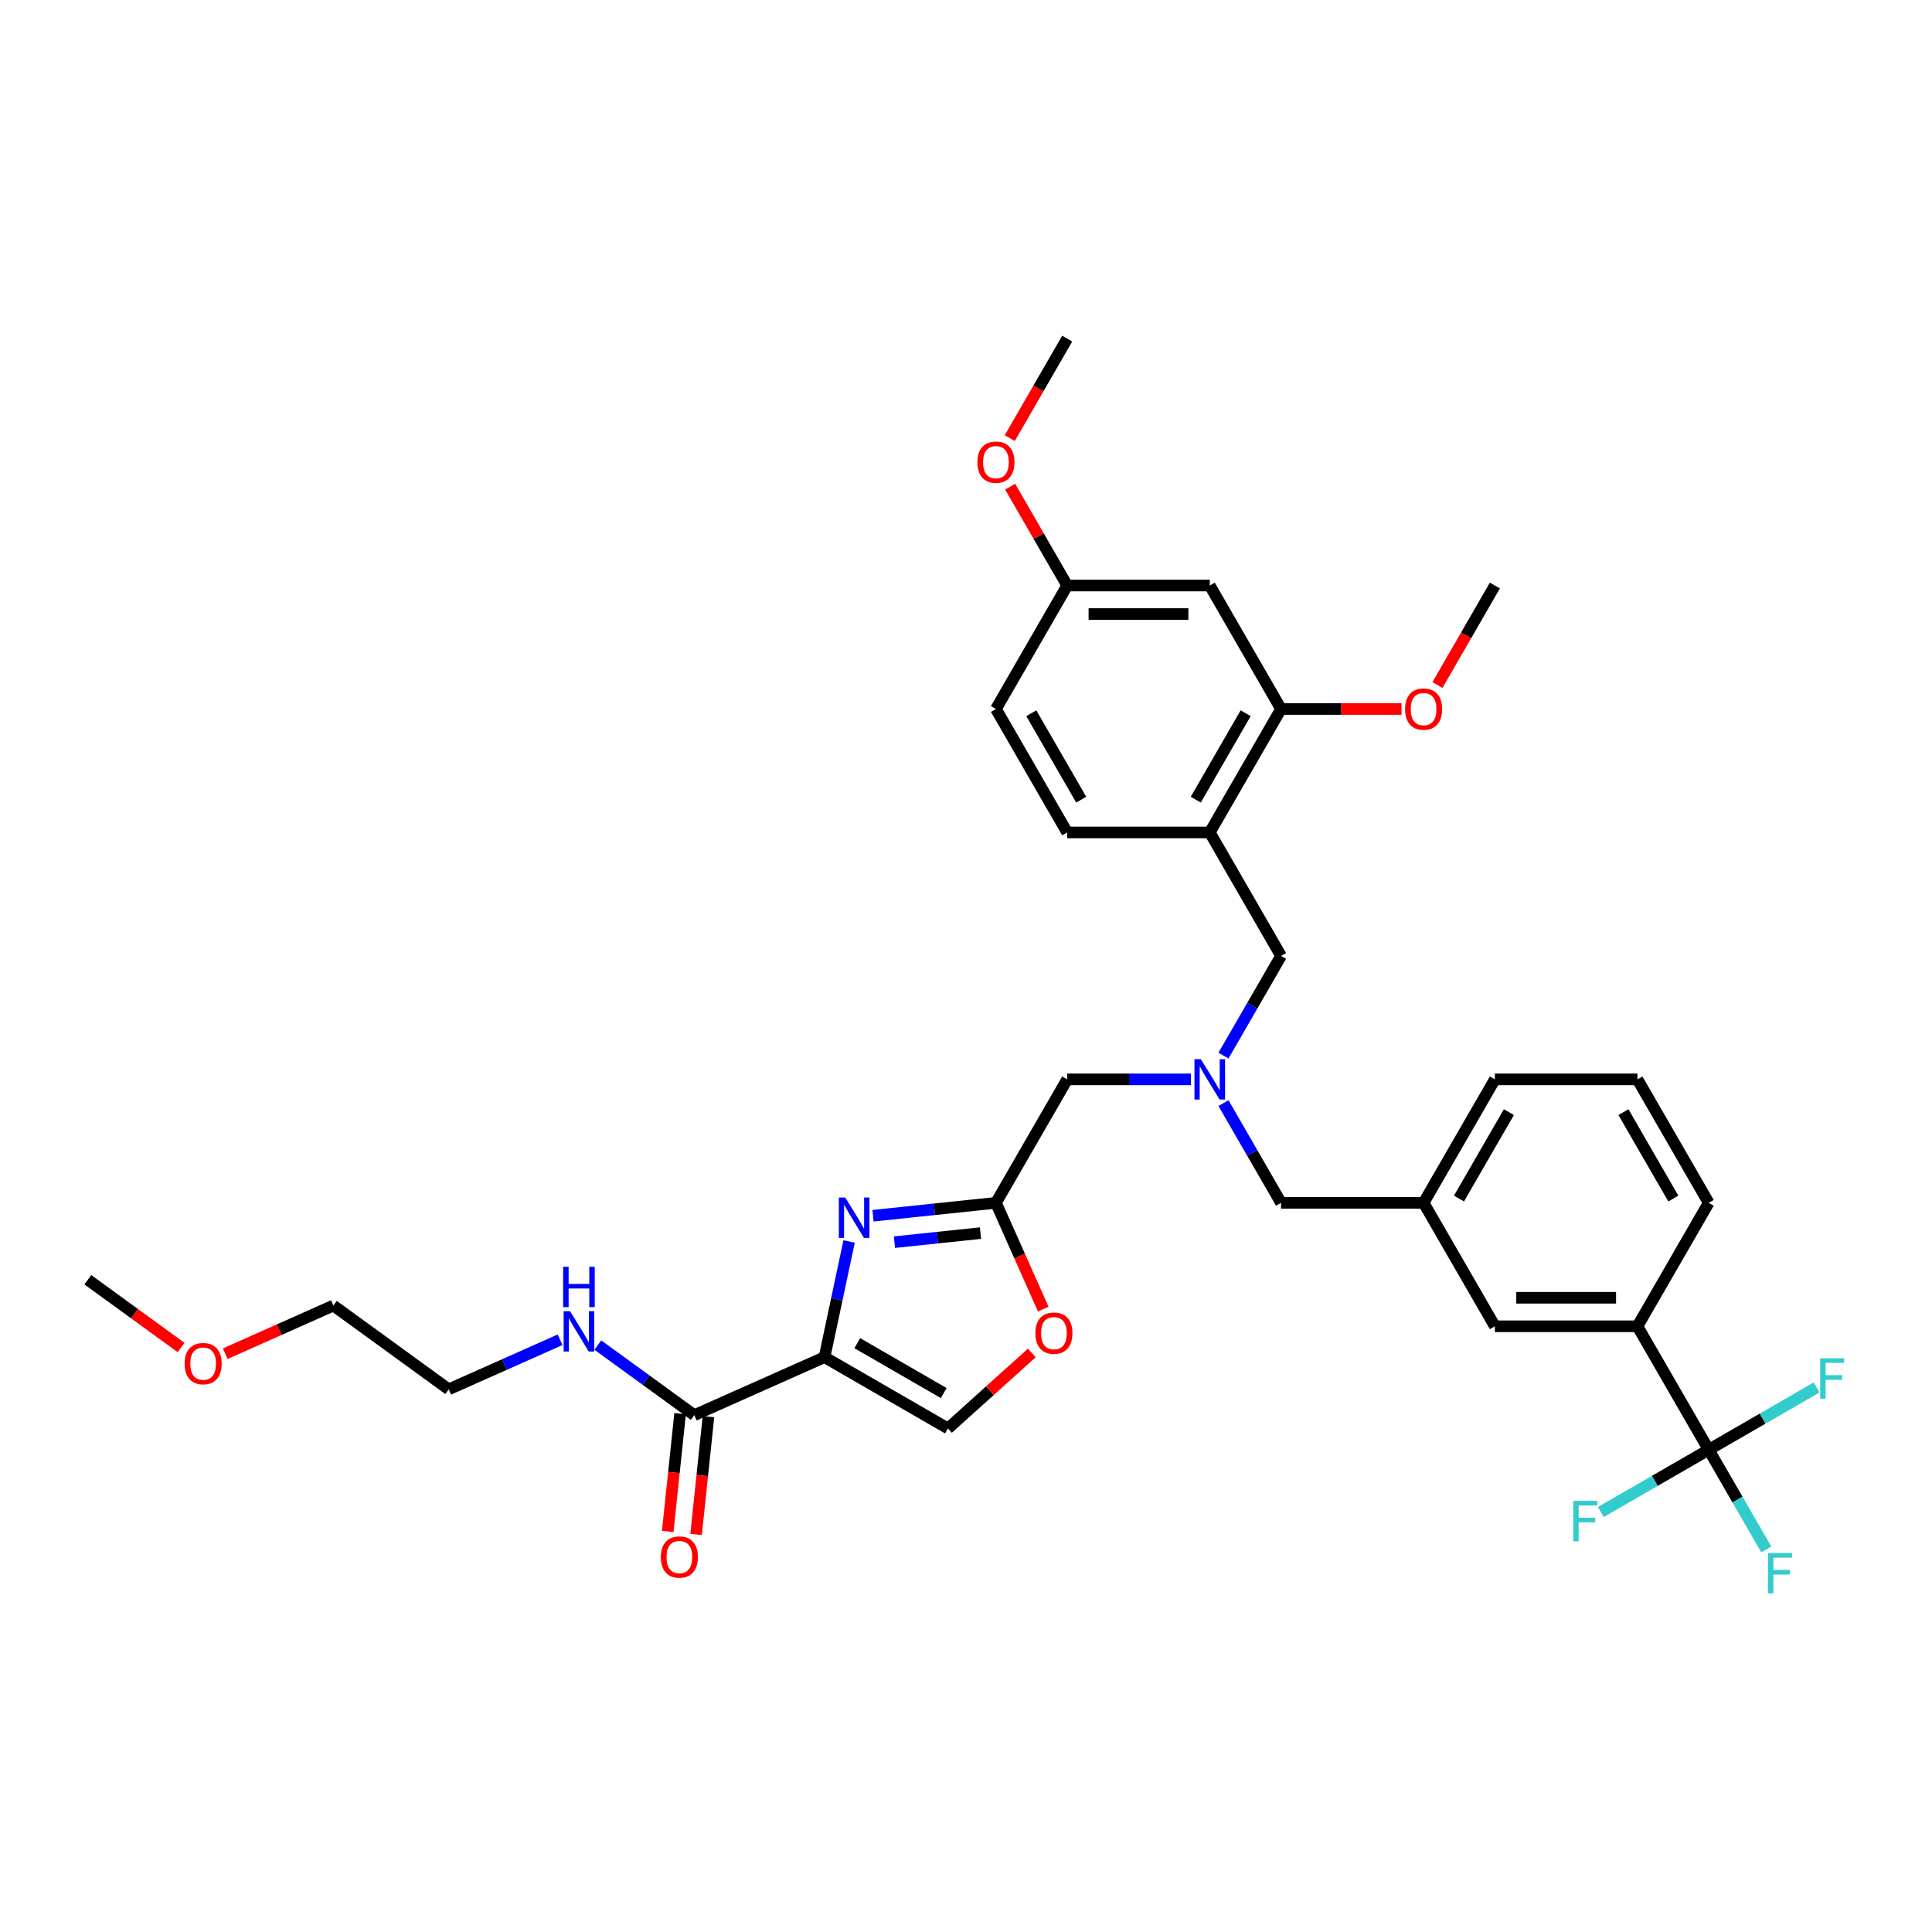 <?xml version='1.0' encoding='iso-8859-1'?>
<svg version='1.1' baseProfile='full'
              xmlns='http://www.w3.org/2000/svg'
                      xmlns:rdkit='http://www.rdkit.org/xml'
                      xmlns:xlink='http://www.w3.org/1999/xlink'
                  xml:space='preserve'
width='1000px' height='1000px' viewBox='0 0 1000 1000'>
<!-- END OF HEADER -->
<rect style='opacity:1.0;fill:#FFFFFF;stroke:none' width='1000' height='1000' x='0' y='0'> </rect>
<path class='bond-0' d='M 116.587,700.67 L 144.573,688.21' style='fill:none;fill-rule:evenodd;stroke:#FF0000;stroke-width:6px;stroke-linecap:butt;stroke-linejoin:miter;stroke-opacity:1' />
<path class='bond-0' d='M 144.573,688.21 L 172.559,675.75' style='fill:none;fill-rule:evenodd;stroke:#000000;stroke-width:6px;stroke-linecap:butt;stroke-linejoin:miter;stroke-opacity:1' />
<path class='bond-1' d='M 93.713,697.453 L 69.584,679.922' style='fill:none;fill-rule:evenodd;stroke:#FF0000;stroke-width:6px;stroke-linecap:butt;stroke-linejoin:miter;stroke-opacity:1' />
<path class='bond-1' d='M 69.584,679.922 L 45.455,662.391' style='fill:none;fill-rule:evenodd;stroke:#000000;stroke-width:6px;stroke-linecap:butt;stroke-linejoin:miter;stroke-opacity:1' />
<path class='bond-2' d='M 352.02,731.709 L 348.816,762.195' style='fill:none;fill-rule:evenodd;stroke:#000000;stroke-width:6px;stroke-linecap:butt;stroke-linejoin:miter;stroke-opacity:1' />
<path class='bond-2' d='M 348.816,762.195 L 345.611,792.682' style='fill:none;fill-rule:evenodd;stroke:#FF0000;stroke-width:6px;stroke-linecap:butt;stroke-linejoin:miter;stroke-opacity:1' />
<path class='bond-2' d='M 366.697,733.252 L 363.492,763.738' style='fill:none;fill-rule:evenodd;stroke:#000000;stroke-width:6px;stroke-linecap:butt;stroke-linejoin:miter;stroke-opacity:1' />
<path class='bond-2' d='M 363.492,763.738 L 360.288,794.224' style='fill:none;fill-rule:evenodd;stroke:#FF0000;stroke-width:6px;stroke-linecap:butt;stroke-linejoin:miter;stroke-opacity:1' />
<path class='bond-3' d='M 359.358,732.48 L 334.395,714.344' style='fill:none;fill-rule:evenodd;stroke:#000000;stroke-width:6px;stroke-linecap:butt;stroke-linejoin:miter;stroke-opacity:1' />
<path class='bond-3' d='M 334.395,714.344 L 309.432,696.207' style='fill:none;fill-rule:evenodd;stroke:#0000FF;stroke-width:6px;stroke-linecap:butt;stroke-linejoin:miter;stroke-opacity:1' />
<path class='bond-4' d='M 359.358,732.48 L 426.767,702.468' style='fill:none;fill-rule:evenodd;stroke:#000000;stroke-width:6px;stroke-linecap:butt;stroke-linejoin:miter;stroke-opacity:1' />
<path class='bond-5' d='M 289.893,693.459 L 261.074,706.29' style='fill:none;fill-rule:evenodd;stroke:#0000FF;stroke-width:6px;stroke-linecap:butt;stroke-linejoin:miter;stroke-opacity:1' />
<path class='bond-5' d='M 261.074,706.29 L 232.254,719.121' style='fill:none;fill-rule:evenodd;stroke:#000000;stroke-width:6px;stroke-linecap:butt;stroke-linejoin:miter;stroke-opacity:1' />
<path class='bond-6' d='M 232.254,719.121 L 172.559,675.75' style='fill:none;fill-rule:evenodd;stroke:#000000;stroke-width:6px;stroke-linecap:butt;stroke-linejoin:miter;stroke-opacity:1' />
<path class='bond-7' d='M 616.404,558.678 L 584.395,558.678' style='fill:none;fill-rule:evenodd;stroke:#0000FF;stroke-width:6px;stroke-linecap:butt;stroke-linejoin:miter;stroke-opacity:1' />
<path class='bond-7' d='M 584.395,558.678 L 552.385,558.678' style='fill:none;fill-rule:evenodd;stroke:#000000;stroke-width:6px;stroke-linecap:butt;stroke-linejoin:miter;stroke-opacity:1' />
<path class='bond-8' d='M 633.271,546.385 L 648.169,520.58' style='fill:none;fill-rule:evenodd;stroke:#0000FF;stroke-width:6px;stroke-linecap:butt;stroke-linejoin:miter;stroke-opacity:1' />
<path class='bond-8' d='M 648.169,520.58 L 663.067,494.776' style='fill:none;fill-rule:evenodd;stroke:#000000;stroke-width:6px;stroke-linecap:butt;stroke-linejoin:miter;stroke-opacity:1' />
<path class='bond-9' d='M 633.271,570.971 L 648.169,596.775' style='fill:none;fill-rule:evenodd;stroke:#0000FF;stroke-width:6px;stroke-linecap:butt;stroke-linejoin:miter;stroke-opacity:1' />
<path class='bond-9' d='M 648.169,596.775 L 663.067,622.58' style='fill:none;fill-rule:evenodd;stroke:#000000;stroke-width:6px;stroke-linecap:butt;stroke-linejoin:miter;stroke-opacity:1' />
<path class='bond-10' d='M 552.385,558.678 L 515.492,622.58' style='fill:none;fill-rule:evenodd;stroke:#000000;stroke-width:6px;stroke-linecap:butt;stroke-linejoin:miter;stroke-opacity:1' />
<path class='bond-11' d='M 663.067,494.776 L 626.173,430.874' style='fill:none;fill-rule:evenodd;stroke:#000000;stroke-width:6px;stroke-linecap:butt;stroke-linejoin:miter;stroke-opacity:1' />
<path class='bond-12' d='M 439.495,642.586 L 433.131,672.527' style='fill:none;fill-rule:evenodd;stroke:#0000FF;stroke-width:6px;stroke-linecap:butt;stroke-linejoin:miter;stroke-opacity:1' />
<path class='bond-12' d='M 433.131,672.527 L 426.767,702.468' style='fill:none;fill-rule:evenodd;stroke:#000000;stroke-width:6px;stroke-linecap:butt;stroke-linejoin:miter;stroke-opacity:1' />
<path class='bond-13' d='M 451.878,629.266 L 483.685,625.923' style='fill:none;fill-rule:evenodd;stroke:#0000FF;stroke-width:6px;stroke-linecap:butt;stroke-linejoin:miter;stroke-opacity:1' />
<path class='bond-13' d='M 483.685,625.923 L 515.492,622.58' style='fill:none;fill-rule:evenodd;stroke:#000000;stroke-width:6px;stroke-linecap:butt;stroke-linejoin:miter;stroke-opacity:1' />
<path class='bond-13' d='M 462.962,642.94 L 485.227,640.6' style='fill:none;fill-rule:evenodd;stroke:#0000FF;stroke-width:6px;stroke-linecap:butt;stroke-linejoin:miter;stroke-opacity:1' />
<path class='bond-13' d='M 485.227,640.6 L 507.492,638.26' style='fill:none;fill-rule:evenodd;stroke:#000000;stroke-width:6px;stroke-linecap:butt;stroke-linejoin:miter;stroke-opacity:1' />
<path class='bond-14' d='M 426.767,702.468 L 490.669,739.362' style='fill:none;fill-rule:evenodd;stroke:#000000;stroke-width:6px;stroke-linecap:butt;stroke-linejoin:miter;stroke-opacity:1' />
<path class='bond-14' d='M 443.731,695.222 L 488.462,721.048' style='fill:none;fill-rule:evenodd;stroke:#000000;stroke-width:6px;stroke-linecap:butt;stroke-linejoin:miter;stroke-opacity:1' />
<path class='bond-15' d='M 490.669,739.362 L 512.368,719.824' style='fill:none;fill-rule:evenodd;stroke:#000000;stroke-width:6px;stroke-linecap:butt;stroke-linejoin:miter;stroke-opacity:1' />
<path class='bond-15' d='M 512.368,719.824 L 534.067,700.286' style='fill:none;fill-rule:evenodd;stroke:#FF0000;stroke-width:6px;stroke-linecap:butt;stroke-linejoin:miter;stroke-opacity:1' />
<path class='bond-16' d='M 663.067,366.972 L 626.173,430.874' style='fill:none;fill-rule:evenodd;stroke:#000000;stroke-width:6px;stroke-linecap:butt;stroke-linejoin:miter;stroke-opacity:1' />
<path class='bond-16' d='M 644.753,369.178 L 618.927,413.91' style='fill:none;fill-rule:evenodd;stroke:#000000;stroke-width:6px;stroke-linecap:butt;stroke-linejoin:miter;stroke-opacity:1' />
<path class='bond-17' d='M 663.067,366.972 L 626.173,303.07' style='fill:none;fill-rule:evenodd;stroke:#000000;stroke-width:6px;stroke-linecap:butt;stroke-linejoin:miter;stroke-opacity:1' />
<path class='bond-18' d='M 663.067,366.972 L 694.242,366.972' style='fill:none;fill-rule:evenodd;stroke:#000000;stroke-width:6px;stroke-linecap:butt;stroke-linejoin:miter;stroke-opacity:1' />
<path class='bond-18' d='M 694.242,366.972 L 725.418,366.972' style='fill:none;fill-rule:evenodd;stroke:#FF0000;stroke-width:6px;stroke-linecap:butt;stroke-linejoin:miter;stroke-opacity:1' />
<path class='bond-19' d='M 626.173,430.874 L 552.385,430.874' style='fill:none;fill-rule:evenodd;stroke:#000000;stroke-width:6px;stroke-linecap:butt;stroke-linejoin:miter;stroke-opacity:1' />
<path class='bond-20' d='M 884.43,750.384 L 847.537,686.482' style='fill:none;fill-rule:evenodd;stroke:#000000;stroke-width:6px;stroke-linecap:butt;stroke-linejoin:miter;stroke-opacity:1' />
<path class='bond-21' d='M 884.43,750.384 L 899.329,776.189' style='fill:none;fill-rule:evenodd;stroke:#000000;stroke-width:6px;stroke-linecap:butt;stroke-linejoin:miter;stroke-opacity:1' />
<path class='bond-21' d='M 899.329,776.189 L 914.227,801.993' style='fill:none;fill-rule:evenodd;stroke:#33CCCC;stroke-width:6px;stroke-linecap:butt;stroke-linejoin:miter;stroke-opacity:1' />
<path class='bond-22' d='M 884.43,750.384 L 912.353,734.263' style='fill:none;fill-rule:evenodd;stroke:#000000;stroke-width:6px;stroke-linecap:butt;stroke-linejoin:miter;stroke-opacity:1' />
<path class='bond-22' d='M 912.353,734.263 L 940.275,718.142' style='fill:none;fill-rule:evenodd;stroke:#33CCCC;stroke-width:6px;stroke-linecap:butt;stroke-linejoin:miter;stroke-opacity:1' />
<path class='bond-23' d='M 884.43,750.384 L 856.508,766.505' style='fill:none;fill-rule:evenodd;stroke:#000000;stroke-width:6px;stroke-linecap:butt;stroke-linejoin:miter;stroke-opacity:1' />
<path class='bond-23' d='M 856.508,766.505 L 828.586,782.626' style='fill:none;fill-rule:evenodd;stroke:#33CCCC;stroke-width:6px;stroke-linecap:butt;stroke-linejoin:miter;stroke-opacity:1' />
<path class='bond-24' d='M 847.537,686.482 L 773.749,686.482' style='fill:none;fill-rule:evenodd;stroke:#000000;stroke-width:6px;stroke-linecap:butt;stroke-linejoin:miter;stroke-opacity:1' />
<path class='bond-24' d='M 836.468,671.725 L 784.817,671.725' style='fill:none;fill-rule:evenodd;stroke:#000000;stroke-width:6px;stroke-linecap:butt;stroke-linejoin:miter;stroke-opacity:1' />
<path class='bond-25' d='M 847.537,686.482 L 884.43,622.58' style='fill:none;fill-rule:evenodd;stroke:#000000;stroke-width:6px;stroke-linecap:butt;stroke-linejoin:miter;stroke-opacity:1' />
<path class='bond-26' d='M 773.749,686.482 L 736.855,622.58' style='fill:none;fill-rule:evenodd;stroke:#000000;stroke-width:6px;stroke-linecap:butt;stroke-linejoin:miter;stroke-opacity:1' />
<path class='bond-27' d='M 736.855,622.58 L 663.067,622.58' style='fill:none;fill-rule:evenodd;stroke:#000000;stroke-width:6px;stroke-linecap:butt;stroke-linejoin:miter;stroke-opacity:1' />
<path class='bond-28' d='M 736.855,622.58 L 773.749,558.678' style='fill:none;fill-rule:evenodd;stroke:#000000;stroke-width:6px;stroke-linecap:butt;stroke-linejoin:miter;stroke-opacity:1' />
<path class='bond-28' d='M 755.169,620.373 L 780.995,575.642' style='fill:none;fill-rule:evenodd;stroke:#000000;stroke-width:6px;stroke-linecap:butt;stroke-linejoin:miter;stroke-opacity:1' />
<path class='bond-29' d='M 884.43,622.58 L 847.537,558.678' style='fill:none;fill-rule:evenodd;stroke:#000000;stroke-width:6px;stroke-linecap:butt;stroke-linejoin:miter;stroke-opacity:1' />
<path class='bond-29' d='M 866.116,620.373 L 840.29,575.642' style='fill:none;fill-rule:evenodd;stroke:#000000;stroke-width:6px;stroke-linecap:butt;stroke-linejoin:miter;stroke-opacity:1' />
<path class='bond-30' d='M 847.537,558.678 L 773.749,558.678' style='fill:none;fill-rule:evenodd;stroke:#000000;stroke-width:6px;stroke-linecap:butt;stroke-linejoin:miter;stroke-opacity:1' />
<path class='bond-31' d='M 626.173,303.07 L 552.385,303.07' style='fill:none;fill-rule:evenodd;stroke:#000000;stroke-width:6px;stroke-linecap:butt;stroke-linejoin:miter;stroke-opacity:1' />
<path class='bond-31' d='M 615.105,317.827 L 563.454,317.827' style='fill:none;fill-rule:evenodd;stroke:#000000;stroke-width:6px;stroke-linecap:butt;stroke-linejoin:miter;stroke-opacity:1' />
<path class='bond-32' d='M 552.385,430.874 L 515.492,366.972' style='fill:none;fill-rule:evenodd;stroke:#000000;stroke-width:6px;stroke-linecap:butt;stroke-linejoin:miter;stroke-opacity:1' />
<path class='bond-32' d='M 559.632,413.91 L 533.806,369.178' style='fill:none;fill-rule:evenodd;stroke:#000000;stroke-width:6px;stroke-linecap:butt;stroke-linejoin:miter;stroke-opacity:1' />
<path class='bond-33' d='M 552.385,303.07 L 515.492,366.972' style='fill:none;fill-rule:evenodd;stroke:#000000;stroke-width:6px;stroke-linecap:butt;stroke-linejoin:miter;stroke-opacity:1' />
<path class='bond-34' d='M 552.385,303.07 L 537.615,277.486' style='fill:none;fill-rule:evenodd;stroke:#000000;stroke-width:6px;stroke-linecap:butt;stroke-linejoin:miter;stroke-opacity:1' />
<path class='bond-34' d='M 537.615,277.486 L 522.845,251.903' style='fill:none;fill-rule:evenodd;stroke:#FF0000;stroke-width:6px;stroke-linecap:butt;stroke-linejoin:miter;stroke-opacity:1' />
<path class='bond-35' d='M 744.02,354.561 L 758.885,328.815' style='fill:none;fill-rule:evenodd;stroke:#FF0000;stroke-width:6px;stroke-linecap:butt;stroke-linejoin:miter;stroke-opacity:1' />
<path class='bond-35' d='M 758.885,328.815 L 773.749,303.07' style='fill:none;fill-rule:evenodd;stroke:#000000;stroke-width:6px;stroke-linecap:butt;stroke-linejoin:miter;stroke-opacity:1' />
<path class='bond-36' d='M 522.657,226.756 L 537.521,201.011' style='fill:none;fill-rule:evenodd;stroke:#FF0000;stroke-width:6px;stroke-linecap:butt;stroke-linejoin:miter;stroke-opacity:1' />
<path class='bond-36' d='M 537.521,201.011 L 552.385,175.265' style='fill:none;fill-rule:evenodd;stroke:#000000;stroke-width:6px;stroke-linecap:butt;stroke-linejoin:miter;stroke-opacity:1' />
<path class='bond-37' d='M 539.978,677.577 L 527.735,650.079' style='fill:none;fill-rule:evenodd;stroke:#FF0000;stroke-width:6px;stroke-linecap:butt;stroke-linejoin:miter;stroke-opacity:1' />
<path class='bond-37' d='M 527.735,650.079 L 515.492,622.58' style='fill:none;fill-rule:evenodd;stroke:#000000;stroke-width:6px;stroke-linecap:butt;stroke-linejoin:miter;stroke-opacity:1' />
<path  class='atom-0' d='M 95.558 705.821
Q 95.558 700.804, 98.037 698
Q 100.516 695.196, 105.15 695.196
Q 109.784 695.196, 112.263 698
Q 114.743 700.804, 114.743 705.821
Q 114.743 710.898, 112.234 713.79
Q 109.725 716.653, 105.15 716.653
Q 100.546 716.653, 98.037 713.79
Q 95.558 710.927, 95.558 705.821
M 105.15 714.292
Q 108.338 714.292, 110.05 712.167
Q 111.791 710.012, 111.791 705.821
Q 111.791 701.719, 110.05 699.652
Q 108.338 697.557, 105.15 697.557
Q 101.962 697.557, 100.221 699.623
Q 98.509 701.689, 98.509 705.821
Q 98.509 710.042, 100.221 712.167
Q 101.962 714.292, 105.15 714.292
' fill='#FF0000'/>
<path  class='atom-2' d='M 342.053 805.923
Q 342.053 800.905, 344.532 798.102
Q 347.011 795.298, 351.645 795.298
Q 356.279 795.298, 358.758 798.102
Q 361.238 800.905, 361.238 805.923
Q 361.238 811, 358.729 813.892
Q 356.22 816.755, 351.645 816.755
Q 347.041 816.755, 344.532 813.892
Q 342.053 811.029, 342.053 805.923
M 351.645 814.394
Q 354.833 814.394, 356.545 812.269
Q 358.286 810.114, 358.286 805.923
Q 358.286 801.82, 356.545 799.754
Q 354.833 797.659, 351.645 797.659
Q 348.458 797.659, 346.716 799.725
Q 345.004 801.791, 345.004 805.923
Q 345.004 810.144, 346.716 812.269
Q 348.458 814.394, 351.645 814.394
' fill='#FF0000'/>
<path  class='atom-3' d='M 295.044 678.661
L 301.891 689.729
Q 302.57 690.821, 303.662 692.798
Q 304.754 694.776, 304.813 694.894
L 304.813 678.661
L 307.587 678.661
L 307.587 699.557
L 304.724 699.557
L 297.375 687.456
Q 296.519 686.04, 295.604 684.416
Q 294.719 682.793, 294.453 682.291
L 294.453 699.557
L 291.738 699.557
L 291.738 678.661
L 295.044 678.661
' fill='#0000FF'/>
<path  class='atom-3' d='M 291.487 655.674
L 294.32 655.674
L 294.32 664.558
L 305.005 664.558
L 305.005 655.674
L 307.838 655.674
L 307.838 676.571
L 305.005 676.571
L 305.005 666.92
L 294.32 666.92
L 294.32 676.571
L 291.487 676.571
L 291.487 655.674
' fill='#0000FF'/>
<path  class='atom-5' d='M 621.554 548.23
L 628.402 559.298
Q 629.08 560.39, 630.173 562.367
Q 631.265 564.345, 631.324 564.463
L 631.324 548.23
L 634.098 548.23
L 634.098 569.126
L 631.235 569.126
L 623.886 557.025
Q 623.03 555.608, 622.115 553.985
Q 621.229 552.362, 620.964 551.86
L 620.964 569.126
L 618.248 569.126
L 618.248 548.23
L 621.554 548.23
' fill='#0000FF'/>
<path  class='atom-8' d='M 437.489 619.845
L 444.336 630.913
Q 445.015 632.005, 446.107 633.982
Q 447.199 635.96, 447.258 636.078
L 447.258 619.845
L 450.033 619.845
L 450.033 640.741
L 447.17 640.741
L 439.821 628.64
Q 438.965 627.223, 438.05 625.6
Q 437.164 623.977, 436.899 623.475
L 436.899 640.741
L 434.183 640.741
L 434.183 619.845
L 437.489 619.845
' fill='#0000FF'/>
<path  class='atom-16' d='M 915.111 803.838
L 927.537 803.838
L 927.537 806.229
L 917.915 806.229
L 917.915 812.574
L 926.475 812.574
L 926.475 814.995
L 917.915 814.995
L 917.915 824.735
L 915.111 824.735
L 915.111 803.838
' fill='#33CCCC'/>
<path  class='atom-17' d='M 942.12 703.042
L 954.545 703.042
L 954.545 705.433
L 944.924 705.433
L 944.924 711.778
L 953.483 711.778
L 953.483 714.199
L 944.924 714.199
L 944.924 723.939
L 942.12 723.939
L 942.12 703.042
' fill='#33CCCC'/>
<path  class='atom-18' d='M 814.315 776.83
L 826.741 776.83
L 826.741 779.22
L 817.119 779.22
L 817.119 785.566
L 825.679 785.566
L 825.679 787.986
L 817.119 787.986
L 817.119 797.726
L 814.315 797.726
L 814.315 776.83
' fill='#33CCCC'/>
<path  class='atom-28' d='M 727.262 367.031
Q 727.262 362.013, 729.742 359.209
Q 732.221 356.405, 736.855 356.405
Q 741.489 356.405, 743.968 359.209
Q 746.447 362.013, 746.447 367.031
Q 746.447 372.107, 743.939 375
Q 741.43 377.863, 736.855 377.863
Q 732.251 377.863, 729.742 375
Q 727.262 372.137, 727.262 367.031
M 736.855 375.502
Q 740.043 375.502, 741.754 373.376
Q 743.496 371.222, 743.496 367.031
Q 743.496 362.928, 741.754 360.862
Q 740.043 358.766, 736.855 358.766
Q 733.667 358.766, 731.926 360.833
Q 730.214 362.899, 730.214 367.031
Q 730.214 371.251, 731.926 373.376
Q 733.667 375.502, 736.855 375.502
' fill='#FF0000'/>
<path  class='atom-29' d='M 505.899 239.227
Q 505.899 234.209, 508.378 231.405
Q 510.858 228.601, 515.492 228.601
Q 520.125 228.601, 522.605 231.405
Q 525.084 234.209, 525.084 239.227
Q 525.084 244.303, 522.575 247.196
Q 520.066 250.059, 515.492 250.059
Q 510.887 250.059, 508.378 247.196
Q 505.899 244.333, 505.899 239.227
M 515.492 247.697
Q 518.679 247.697, 520.391 245.572
Q 522.132 243.418, 522.132 239.227
Q 522.132 235.124, 520.391 233.058
Q 518.679 230.962, 515.492 230.962
Q 512.304 230.962, 510.563 233.028
Q 508.851 235.094, 508.851 239.227
Q 508.851 243.447, 510.563 245.572
Q 512.304 247.697, 515.492 247.697
' fill='#FF0000'/>
<path  class='atom-32' d='M 535.911 690.048
Q 535.911 685.03, 538.391 682.226
Q 540.87 679.422, 545.504 679.422
Q 550.138 679.422, 552.617 682.226
Q 555.096 685.03, 555.096 690.048
Q 555.096 695.124, 552.587 698.017
Q 550.079 700.88, 545.504 700.88
Q 540.899 700.88, 538.391 698.017
Q 535.911 695.154, 535.911 690.048
M 545.504 698.518
Q 548.691 698.518, 550.403 696.393
Q 552.145 694.239, 552.145 690.048
Q 552.145 685.945, 550.403 683.879
Q 548.691 681.783, 545.504 681.783
Q 542.316 681.783, 540.575 683.849
Q 538.863 685.915, 538.863 690.048
Q 538.863 694.268, 540.575 696.393
Q 542.316 698.518, 545.504 698.518
' fill='#FF0000'/>
</svg>
